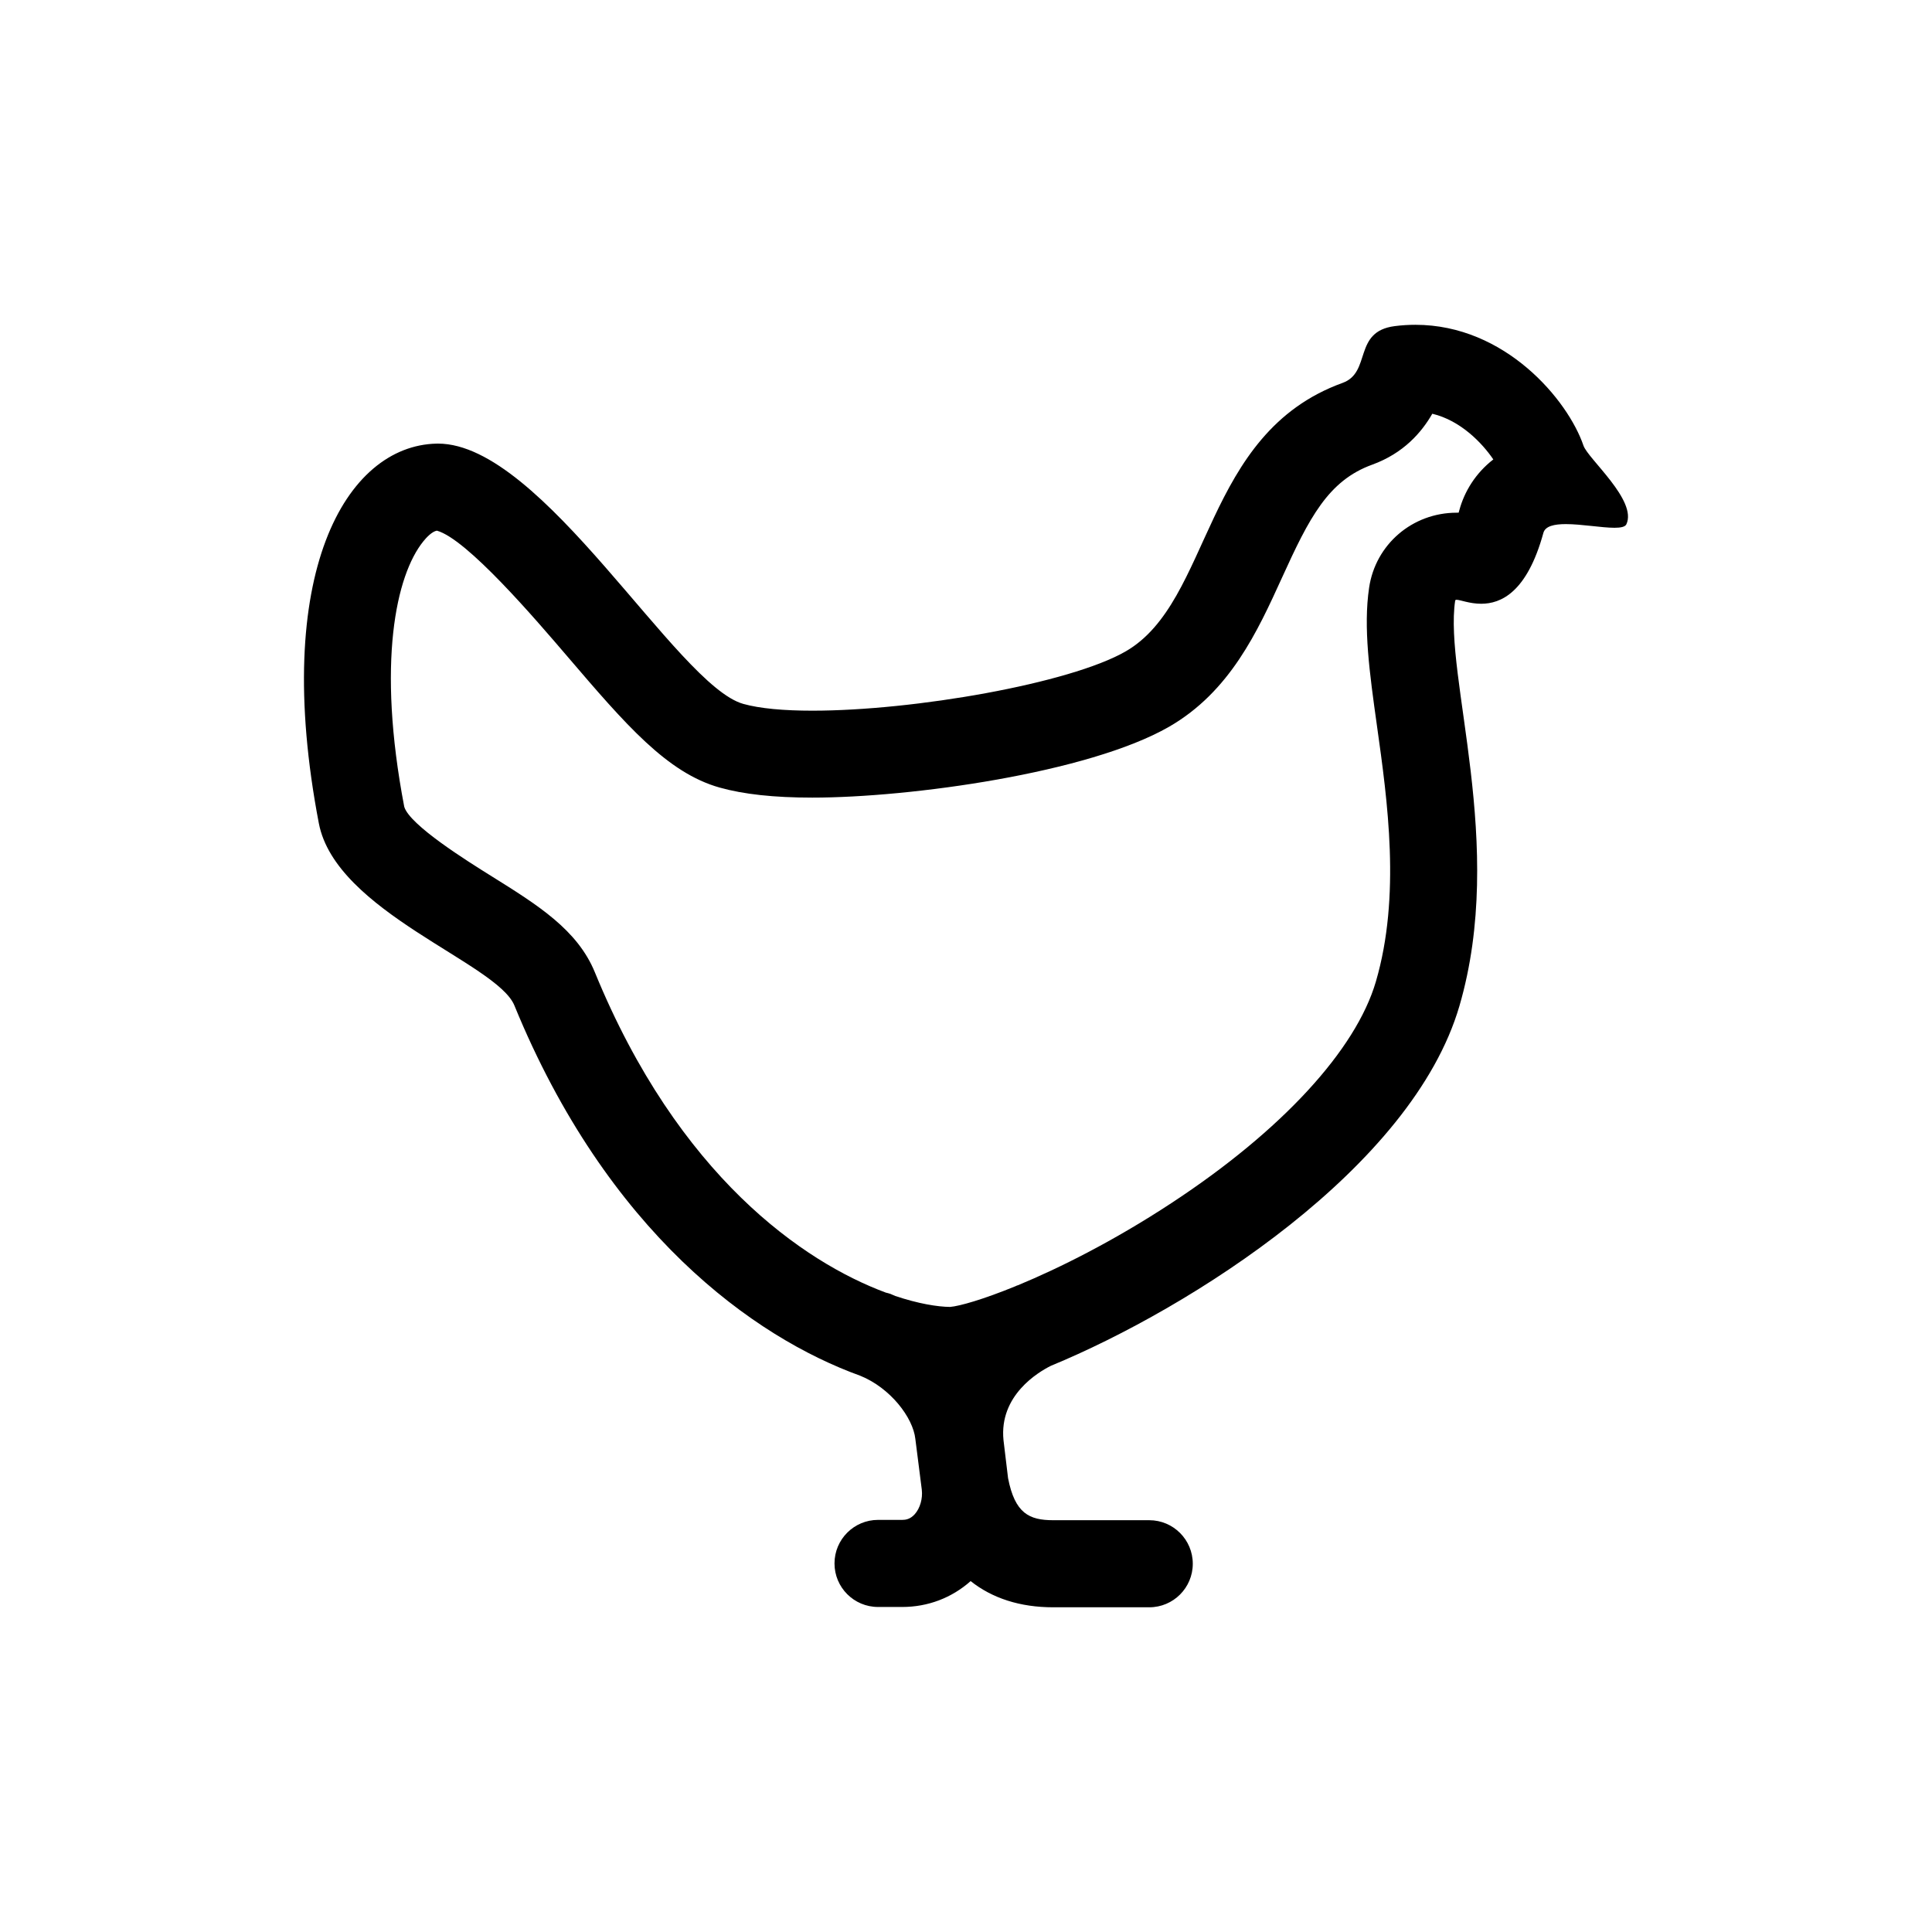 <?xml version="1.0" encoding="UTF-8"?>
<!-- Uploaded to: SVG Repo, www.svgrepo.com, Generator: SVG Repo Mixer Tools -->
<svg fill="#000000" width="800px" height="800px" version="1.1" viewBox="144 144 512 512" xmlns="http://www.w3.org/2000/svg">
 <path d="m530.03 302.95c0.93 0 3.41 1.051 6.504 1.051 5.188 0 12.129-2.949 16.48-18.781 0.492-1.809 2.898-2.328 5.945-2.328 4.16 0 9.523 0.973 12.898 0.973 1.656 0 2.828-0.234 3.152-0.934 2.945-6.312-10.195-17.352-11.375-20.848-4.113-12.059-20.73-32.008-44.531-32.008-1.781 0-3.598 0.105-5.465 0.348-11.152 1.41-6.125 12.25-13.832 15.047-37.23 13.453-34.5 57.926-57.508 71.164-14.816 8.52-56.059 15.703-83 15.703-7.519 0-13.918-0.559-18.332-1.801-17.621-4.949-53.141-68.977-80.883-68.977-0.133 0-0.27 0-0.402 0.004-24.047 0.547-43.832 34.5-31.188 100.6 4.5 23.543 47.211 37.031 51.82 48.281 24.609 60.086 63.379 87.938 91.652 98.137 8.004 3.234 13.988 11.094 14.609 16.727l1.715 13.492v0.012c0.27 2.352-0.465 4.898-1.875 6.473-1.199 1.344-2.453 1.5-3.297 1.5h-6.426c-6.371 0-11.539 5.172-11.539 11.539 0 6.375 5.168 11.539 11.539 11.539h6.426c6.797 0 13.109-2.418 18.113-6.856 5.731 4.551 13.098 6.941 21.887 6.941h25.453c6.371 0 11.531-5.172 11.531-11.539 0-6.363-5.16-11.539-11.531-11.539h-25.453c-6.336 0-10.145-1.781-11.969-11.141l-1.211-10.082c-1.188-11.852 9.219-18.031 12.555-19.691 37.16-15.328 95.762-52.535 108.27-95.359 12.477-42.758-4.137-87.371-1.129-107.41 0.039-0.172 0.16-0.238 0.391-0.238zm-23.203-3.191c-1.562 10.508 0.117 22.559 2.07 36.508 2.832 20.141 6.344 45.215-0.27 67.848-5.309 18.176-25.027 39.559-54.109 58.66-15.516 10.199-29.91 17.332-40.707 21.809-0.117 0.043-0.246 0.066-0.359 0.117-0.117 0.043-0.23 0.113-0.348 0.164-8.586 3.512-14.812 5.277-17.324 5.484-3.363-0.035-8.402-0.852-14.516-2.898-0.418-0.184-0.84-0.379-1.27-0.547-0.41-0.164-0.828-0.23-1.25-0.352-21.703-8.055-54.961-30.832-77.102-84.891-4.613-11.25-15.121-17.809-27.285-25.398-6.523-4.07-21.793-13.602-23.227-18.461-7.305-38.207-2.176-61.391 5.059-70.344 0.789-0.98 2.266-2.586 3.582-2.828 7.934 2.176 25.984 23.27 34.723 33.488 15.242 17.809 26.254 30.672 40.211 34.594 6.363 1.785 14.398 2.664 24.582 2.664 25.934 0 73.203-6.523 94.516-18.77 16.188-9.324 23.473-25.332 29.91-39.453 7.215-15.859 12.238-25.789 23.949-30.016 8.32-3.023 13.109-8.598 15.914-13.492 7.566 1.809 13.254 7.824 16.168 12.109-4.766 3.684-7.668 8.586-8.969 13.324-0.082 0.281-0.152 0.547-0.223 0.793h-0.531c-11.742 0.012-21.504 8.406-23.195 19.887z"/>
</svg>